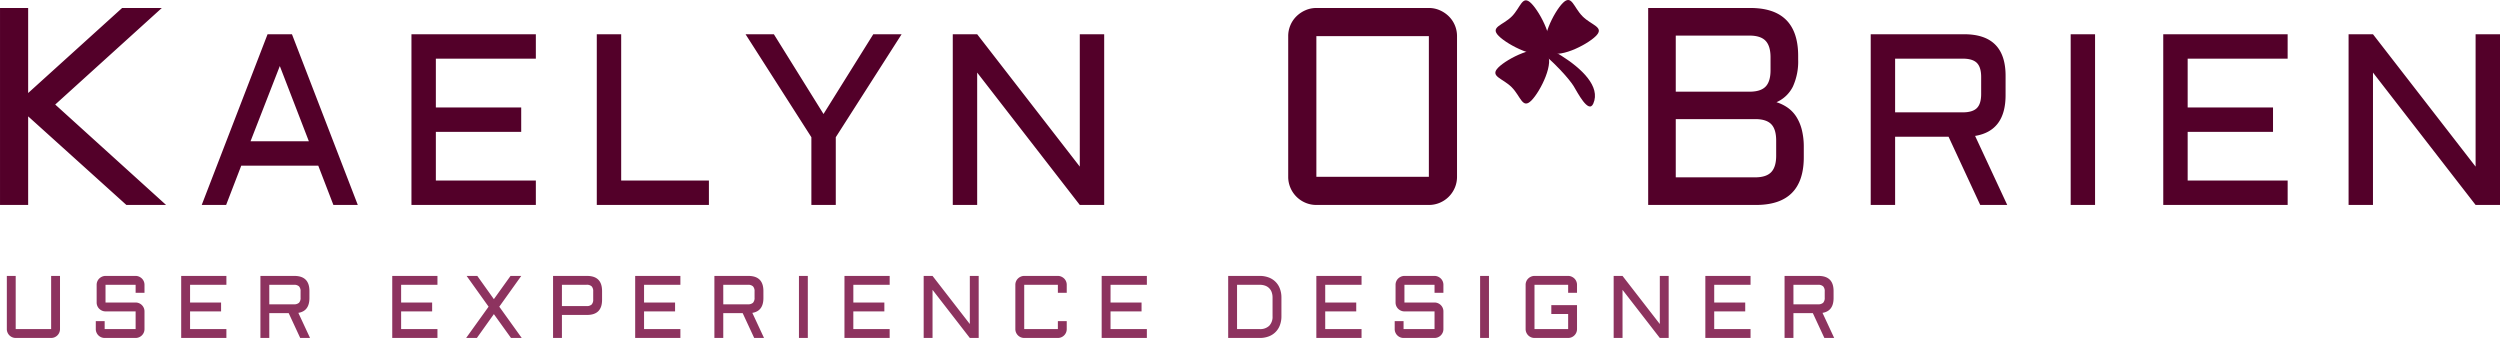 <svg xmlns="http://www.w3.org/2000/svg" xmlns:xlink="http://www.w3.org/1999/xlink" width="1052.747" height="142.311" viewBox="0 0 1052.747 142.311">
  <defs>
    <clipPath id="clip-Logotype">
      <rect width="1052.747" height="142.311"/>
    </clipPath>
  </defs>
  <g id="Logotype" clip-path="url(#clip-Logotype)">
    <g id="Group_3639" data-name="Group 3639" transform="translate(-50.165 -44.861)">
      <path id="Path_5909" data-name="Path 5909" d="M1.168,2.9H4.9V25.286H19.822V2.9h3.734V25.286a3.652,3.652,0,0,1-.291,1.448,3.73,3.73,0,0,1-1.995,1.995,3.652,3.652,0,0,1-1.448.291H4.9a3.652,3.652,0,0,1-1.448-.291,3.73,3.73,0,0,1-1.995-1.995,3.652,3.652,0,0,1-.291-1.448ZM42.724,17.835a3.556,3.556,0,0,1-1.448-.3,3.963,3.963,0,0,1-1.193-.8A3.69,3.69,0,0,1,38.99,14.1V6.632A3.69,3.69,0,0,1,40.083,4a3.963,3.963,0,0,1,1.193-.8,3.556,3.556,0,0,1,1.448-.3H55.4a3.556,3.556,0,0,1,1.448.3,3.963,3.963,0,0,1,1.193.8,3.69,3.69,0,0,1,1.093,2.632V10H55.4V6.632H42.724V14.1H55.4a3.652,3.652,0,0,1,1.448.291,3.73,3.73,0,0,1,1.995,1.995,3.652,3.652,0,0,1,.291,1.448v7.451a3.652,3.652,0,0,1-.291,1.448,3.73,3.73,0,0,1-1.995,1.995,3.652,3.652,0,0,1-1.448.291H42.36a3.652,3.652,0,0,1-1.448-.291,3.73,3.73,0,0,1-1.995-1.995,3.652,3.652,0,0,1-.291-1.448V21.934H42.36v3.352H55.4V17.835ZM74.589,2.9H93.625V6.632h-15.3V14.1H91.385v3.734H78.324v7.451h15.3V29.02H74.589Zm54,9.327q0,5.465-4.663,6.23l4.918,10.566h-4.135l-4.846-10.438h-8.179V29.02h-3.734V2.9h14.3q6.339,0,6.339,6.358Zm-16.9,2.623h10.365a2.956,2.956,0,0,0,2.15-.656,2.956,2.956,0,0,0,.656-2.15v-2.6a2.956,2.956,0,0,0-.656-2.15,2.956,2.956,0,0,0-2.15-.656H111.682ZM163.462,2.9H182.5V6.632H167.2V14.1h13.061v3.734H167.2v7.451h15.3V29.02H163.462Zm35.818,0,6.977,9.782L213.271,2.9h4.518l-9.254,12.952,9.454,13.171h-4.518l-7.214-10.037L199.1,29.02H194.58l9.454-13.171L194.781,2.9Zm31.9,26.123V2.9h14.3q6.339,0,6.339,6.358v3.716q0,6.358-6.339,6.358H234.916V29.02Zm3.734-13.426h10.365a2.956,2.956,0,0,0,2.15-.656,2.956,2.956,0,0,0,.656-2.15V9.437a2.956,2.956,0,0,0-.656-2.15,2.956,2.956,0,0,0-2.15-.656H234.916ZM265.761,2.9H284.8V6.632H269.5V14.1h13.061v3.734H269.5v7.451h15.3V29.02H265.761Zm54,9.327q0,5.465-4.663,6.23l4.918,10.566h-4.135l-4.846-10.438h-8.179V29.02H299.12V2.9h14.3q6.339,0,6.339,6.358Zm-16.9,2.623h10.365a2.956,2.956,0,0,0,2.15-.656,2.956,2.956,0,0,0,.656-2.15v-2.6a2.956,2.956,0,0,0-.656-2.15,2.956,2.956,0,0,0-2.15-.656H302.854Zm35.6-11.95V29.02h-3.734V2.9Zm15.434,0h19.036V6.632h-15.3V14.1h13.061v3.734H357.622v7.451h15.3V29.02H353.887ZM390.98,29.02h-3.734V2.9h3.734l15.7,20.257V2.9h3.734V29.02h-3.734L390.98,8.763ZM425.851,6.632A3.69,3.69,0,0,1,426.944,4a3.963,3.963,0,0,1,1.193-.8,3.556,3.556,0,0,1,1.448-.3h14.172a3.556,3.556,0,0,1,1.448.3A3.963,3.963,0,0,1,446.4,4a3.691,3.691,0,0,1,1.093,2.632V10h-3.734V6.632H429.585V25.286h14.172V21.934h3.734v3.352a3.652,3.652,0,0,1-.291,1.448,3.73,3.73,0,0,1-1.995,1.995,3.652,3.652,0,0,1-1.448.291H429.585a3.652,3.652,0,0,1-1.448-.291,3.73,3.73,0,0,1-1.995-1.995,3.652,3.652,0,0,1-.291-1.448ZM462.2,2.9h19.036V6.632h-15.3V14.1h13.061v3.734H465.932v7.451h15.3V29.02H462.2Zm66.553,22.388a5.422,5.422,0,0,0,4.008-1.4,5.422,5.422,0,0,0,1.4-4.008V12.042a6.636,6.636,0,0,0-.364-2.277A4.477,4.477,0,0,0,531.028,7a6.636,6.636,0,0,0-2.277-.364h-9.545V25.286Zm-13.28,3.734V2.9h13.28a10.48,10.48,0,0,1,3.78.647,7.93,7.93,0,0,1,4.718,4.727,10.5,10.5,0,0,1,.647,3.771v7.833a10.5,10.5,0,0,1-.647,3.771,7.93,7.93,0,0,1-4.718,4.727,10.48,10.48,0,0,1-3.78.647ZM552.6,2.9h19.036V6.632h-15.3V14.1H569.4v3.734H556.335v7.451h15.3V29.02H552.6Zm37.093,14.938a3.556,3.556,0,0,1-1.448-.3,3.962,3.962,0,0,1-1.193-.8,3.69,3.69,0,0,1-1.093-2.632V6.632A3.69,3.69,0,0,1,587.052,4a3.962,3.962,0,0,1,1.193-.8,3.556,3.556,0,0,1,1.448-.3h12.679a3.556,3.556,0,0,1,1.448.3,3.962,3.962,0,0,1,1.193.8,3.69,3.69,0,0,1,1.093,2.632V10h-3.734V6.632H589.694V14.1h12.679a3.651,3.651,0,0,1,1.448.291,3.731,3.731,0,0,1,1.995,1.995,3.652,3.652,0,0,1,.291,1.448v7.451a3.652,3.652,0,0,1-.291,1.448,3.731,3.731,0,0,1-1.995,1.995,3.651,3.651,0,0,1-1.448.291H589.329a3.651,3.651,0,0,1-1.448-.291,3.73,3.73,0,0,1-1.995-1.995,3.652,3.652,0,0,1-.291-1.448V21.934h3.734v3.352h13.043V17.835ZM625.293,2.9V29.02h-3.734V2.9Zm15.434,3.734A3.691,3.691,0,0,1,641.82,4a3.963,3.963,0,0,1,1.193-.8,3.557,3.557,0,0,1,1.448-.3h14.172a3.556,3.556,0,0,1,1.448.3,3.962,3.962,0,0,1,1.193.8,3.69,3.69,0,0,1,1.093,2.632V10h-3.734V6.632H644.461V25.286h14.172V18.946h-7.086V15.212h10.821V25.286a3.652,3.652,0,0,1-.291,1.448,3.731,3.731,0,0,1-1.995,1.995,3.651,3.651,0,0,1-1.448.291H644.461a3.652,3.652,0,0,1-1.448-.291,3.73,3.73,0,0,1-1.995-1.995,3.651,3.651,0,0,1-.292-1.448ZM681.536,29.02H677.8V2.9h3.734l15.7,20.257V2.9h3.734V29.02h-3.734l-15.7-20.257ZM716.407,2.9h19.036V6.632h-15.3V14.1H733.2v3.734H720.141v7.451h15.3V29.02H716.407Zm54,9.327q0,5.465-4.663,6.23L770.66,29.02h-4.135l-4.846-10.438H753.5V29.02h-3.734V2.9h14.3q6.339,0,6.339,6.358Zm-16.9,2.623h10.365a2.956,2.956,0,0,0,2.15-.656,2.956,2.956,0,0,0,.656-2.15v-2.6a2.956,2.956,0,0,0-.656-2.15,2.956,2.956,0,0,0-2.15-.656H753.5Z" transform="translate(51.876 158.152)" fill="#8d335f"/>
      <g id="Group_1265" data-name="Group 1265" transform="translate(50.165 44.861)">
        <g id="Group_1266" data-name="Group 1266" transform="translate(0 0)">
          <path id="Path_2038" data-name="Path 2038" d="M14.552-21.006V14.8l39.562-35.8H70.83L25.947,19.654,72.623,61.933H55.908L14.552,24.628V61.933H2.7V-21.006ZM125.639-9.947l27.72,71.88H143.083l-6.366-16.541H104.284L97.918,61.933H87.642l27.721-71.88ZM108.194,35.116h24.562L120.526,3.436ZM175.957-9.947H228.34V.328H186.233V20.88h35.941V31.156H186.233v20.5H228.34V61.933H175.957Zm88.315,0v61.6h36.944V61.933H254V-9.947Zm64.3,0,20.9,33.584L370.431-9.947h11.93L354.641,33.411V61.933H344.365V33.411L316.644-9.947Zm85.608,71.88H403.906V-9.947h10.276l43.21,55.74V-9.947h10.276v71.88H457.392l-43.21-55.74ZM616.244,50.076a11.593,11.593,0,0,1-.925,4.6,11.844,11.844,0,0,1-6.333,6.333,11.6,11.6,0,0,1-4.6.925h-47.37a11.6,11.6,0,0,1-4.6-.925,11.844,11.844,0,0,1-6.333-6.333,11.594,11.594,0,0,1-.925-4.6V-9.149a11.594,11.594,0,0,1,.925-4.6,11.572,11.572,0,0,1,2.545-3.759,12.581,12.581,0,0,1,3.788-2.545,11.292,11.292,0,0,1,4.6-.954h47.37a11.292,11.292,0,0,1,4.6.954,12.582,12.582,0,0,1,3.788,2.545,11.572,11.572,0,0,1,2.545,3.759,11.593,11.593,0,0,1,.925,4.6ZM557.017-9.149V50.076h47.37V-9.149Zm193.739,27.82a16.946,16.946,0,0,1,4.743,2.313,13.64,13.64,0,0,1,3.644,3.846,18.68,18.68,0,0,1,2.314,5.523,29.653,29.653,0,0,1,.81,7.288v4.164q0,20.127-20.128,20.127h-45.4V-21.006h43.032q20.128,0,20.128,20.185v1.5a25.421,25.421,0,0,1-2.227,11.423A13.982,13.982,0,0,1,750.755,18.671Zm-42.4,7.114V50.308H741.79q4.685,0,6.767-2.2t2.082-6.883v-6.42q0-4.743-2.082-6.883t-6.767-2.14Zm0-35.165v23.6h31.87q4.28-.173,6.16-2.342t1.88-6.68V-.242q0-4.743-2.082-6.94t-6.767-2.2Zm138.884,25.1q0,15.038-12.833,17.143l13.534,29.073H836.566L823.232,33.211H800.725V61.933H790.449V-9.947H829.8q17.444,0,17.444,17.494Zm-46.518,7.218h28.522q4.111,0,5.915-1.8t1.8-5.915V8.048q0-4.11-1.8-5.915t-5.915-1.8H800.725Zm84.2-32.883v71.88H874.653V-9.947Zm28.713,0h52.383V.328H923.918V20.88h35.941V31.156H923.918v20.5h42.107V61.933H913.642Zm88.315,71.88H991.68V-9.947h10.276l43.21,55.74V-9.947h10.276v71.88h-10.276l-43.21-55.74Z" transform="translate(-2.695 24.37)" fill="#530029"/>
          <g id="Group_1262" data-name="Group 1262" transform="translate(629.684)">
            <path id="Path_1987" data-name="Path 1987" d="M16.028.891c3.842,3.842-2.5,16.405-6.282,20.2S5.28,19.322,1.438,15.48s-9.4-4.517-5.607-8.307S12.186-2.951,16.028.891" transform="translate(5.436 21.237)" fill="#530029"/>
            <path id="Path_1988" data-name="Path 1988" d="M11.216.969c3.842,3.842,10.353,16.5,6.566,20.287S1.336,18.531-2.505,14.69s1.7-4.438,5.492-8.228S7.374-2.873,11.216.969" transform="translate(3.94 0.468)" fill="#530029"/>
            <path id="Path_1989" data-name="Path 1989" d="M11.786,5.133c3.842,3.842,9.4,4.517,5.607,8.307S1.038,23.564-2.8,19.722s2.5-16.409,6.282-20.2,4.466,1.765,8.308,5.607" transform="translate(24.932 1.741)" fill="#530029"/>
            <path id="Path_1990" data-name="Path 1990" d="M.529.682c-6.42-4.959,33.1,11.217,26.648,25.66-2.01,4.5-6.724-4.9-8.272-7.4S11.237,8.954.529.682" transform="translate(14.064 17.304)" fill="#530029"/>
          </g>
        </g>
      </g>
    </g>
  </g>
</svg>
